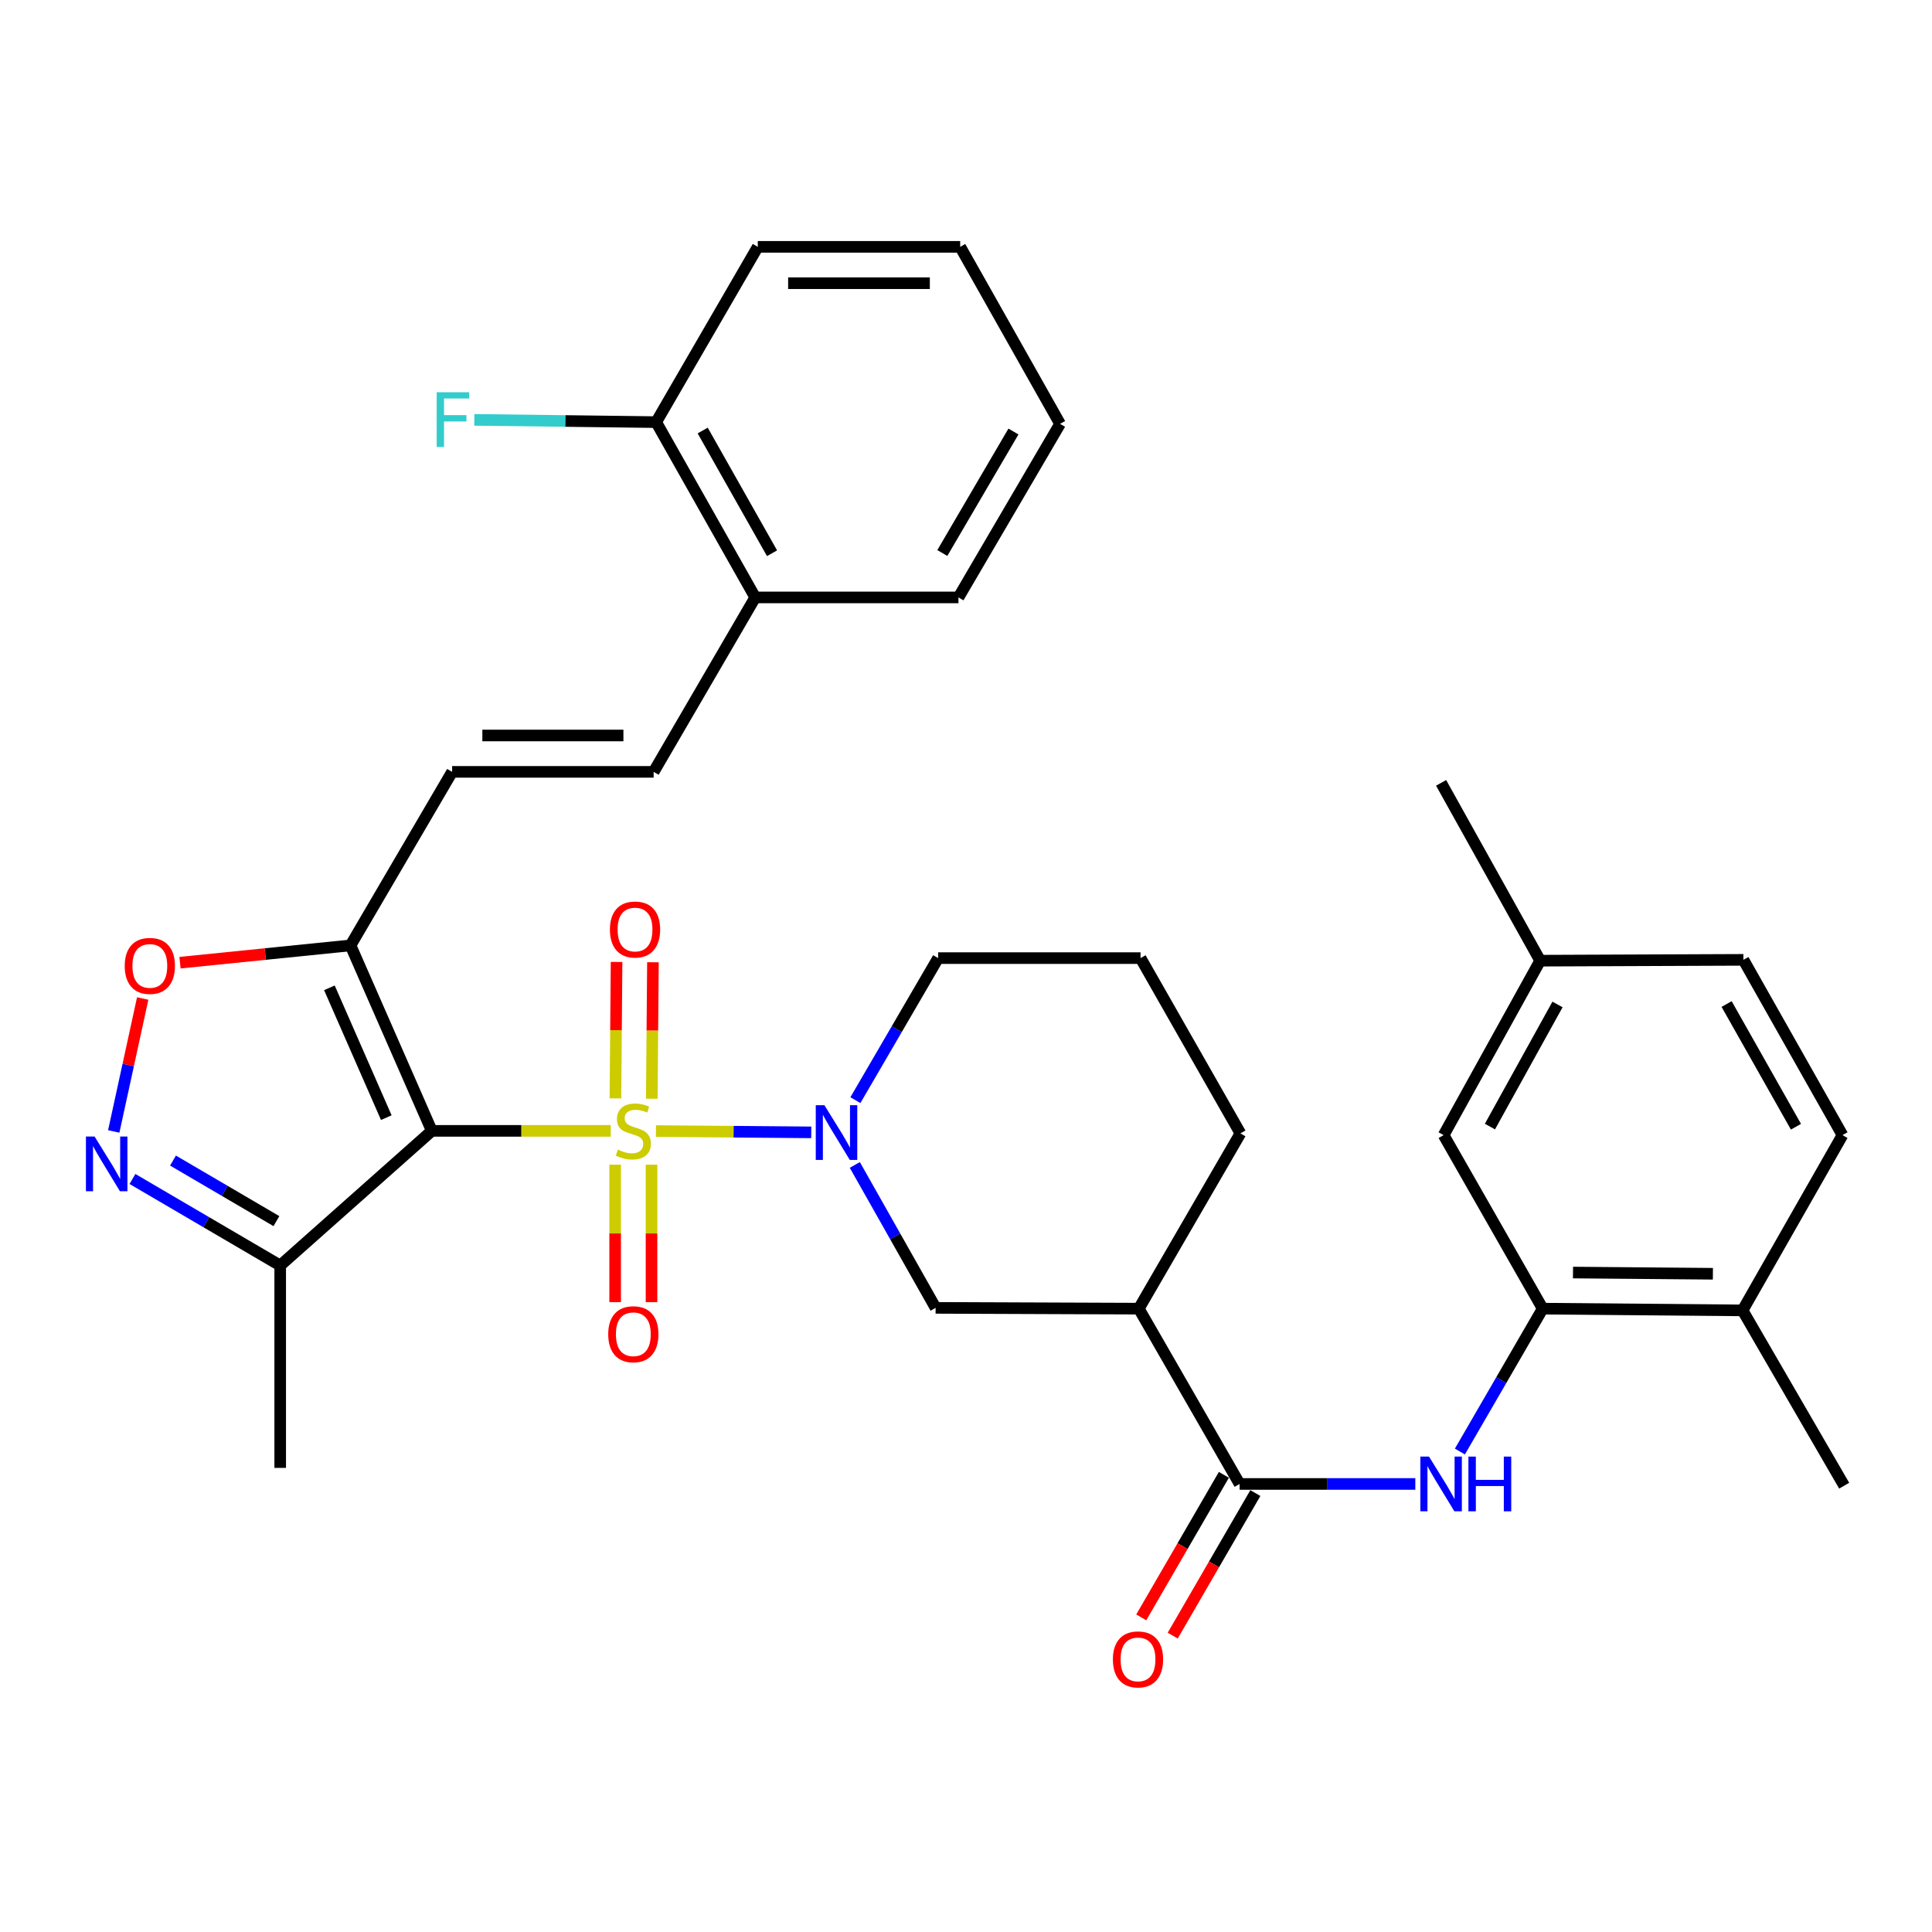 <?xml version='1.0' encoding='iso-8859-1'?>
<svg version='1.1' baseProfile='full'
              xmlns='http://www.w3.org/2000/svg'
                      xmlns:rdkit='http://www.rdkit.org/xml'
                      xmlns:xlink='http://www.w3.org/1999/xlink'
                  xml:space='preserve'
width='1000px' height='1000px' viewBox='0 0 1000 1000'>
<!-- END OF HEADER -->
<rect style='opacity:1.0;fill:#FFFFFF;stroke:none' width='1000' height='1000' x='0' y='0'> </rect>
<path class='bond-0' d='M 316.124,585.335 L 269.813,585.335' style='fill:none;fill-rule:evenodd;stroke:#CCCC00;stroke-width:6px;stroke-linecap:butt;stroke-linejoin:miter;stroke-opacity:1' />
<path class='bond-0' d='M 269.813,585.335 L 223.501,585.335' style='fill:none;fill-rule:evenodd;stroke:#000000;stroke-width:6px;stroke-linecap:butt;stroke-linejoin:miter;stroke-opacity:1' />
<path class='bond-1' d='M 339.521,585.433 L 379.713,585.769' style='fill:none;fill-rule:evenodd;stroke:#CCCC00;stroke-width:6px;stroke-linecap:butt;stroke-linejoin:miter;stroke-opacity:1' />
<path class='bond-1' d='M 379.713,585.769 L 419.904,586.104' style='fill:none;fill-rule:evenodd;stroke:#0000FF;stroke-width:6px;stroke-linecap:butt;stroke-linejoin:miter;stroke-opacity:1' />
<path class='bond-13' d='M 337.365,568.687 L 337.663,533.375' style='fill:none;fill-rule:evenodd;stroke:#CCCC00;stroke-width:6px;stroke-linecap:butt;stroke-linejoin:miter;stroke-opacity:1' />
<path class='bond-13' d='M 337.663,533.375 L 337.96,498.063' style='fill:none;fill-rule:evenodd;stroke:#FF0000;stroke-width:6px;stroke-linecap:butt;stroke-linejoin:miter;stroke-opacity:1' />
<path class='bond-13' d='M 318.541,568.528 L 318.838,533.216' style='fill:none;fill-rule:evenodd;stroke:#CCCC00;stroke-width:6px;stroke-linecap:butt;stroke-linejoin:miter;stroke-opacity:1' />
<path class='bond-13' d='M 318.838,533.216 L 319.136,497.905' style='fill:none;fill-rule:evenodd;stroke:#FF0000;stroke-width:6px;stroke-linecap:butt;stroke-linejoin:miter;stroke-opacity:1' />
<path class='bond-14' d='M 318.4,602.844 L 318.4,638.423' style='fill:none;fill-rule:evenodd;stroke:#CCCC00;stroke-width:6px;stroke-linecap:butt;stroke-linejoin:miter;stroke-opacity:1' />
<path class='bond-14' d='M 318.4,638.423 L 318.4,674.002' style='fill:none;fill-rule:evenodd;stroke:#FF0000;stroke-width:6px;stroke-linecap:butt;stroke-linejoin:miter;stroke-opacity:1' />
<path class='bond-14' d='M 337.225,602.844 L 337.225,638.423' style='fill:none;fill-rule:evenodd;stroke:#CCCC00;stroke-width:6px;stroke-linecap:butt;stroke-linejoin:miter;stroke-opacity:1' />
<path class='bond-14' d='M 337.225,638.423 L 337.225,674.002' style='fill:none;fill-rule:evenodd;stroke:#FF0000;stroke-width:6px;stroke-linecap:butt;stroke-linejoin:miter;stroke-opacity:1' />
<path class='bond-2' d='M 223.501,585.335 L 181.428,489.338' style='fill:none;fill-rule:evenodd;stroke:#000000;stroke-width:6px;stroke-linecap:butt;stroke-linejoin:miter;stroke-opacity:1' />
<path class='bond-2' d='M 199.949,578.492 L 170.497,511.295' style='fill:none;fill-rule:evenodd;stroke:#000000;stroke-width:6px;stroke-linecap:butt;stroke-linejoin:miter;stroke-opacity:1' />
<path class='bond-4' d='M 223.501,585.335 L 145.033,655.019' style='fill:none;fill-rule:evenodd;stroke:#000000;stroke-width:6px;stroke-linecap:butt;stroke-linejoin:miter;stroke-opacity:1' />
<path class='bond-9' d='M 442.457,602.979 L 463.363,639.964' style='fill:none;fill-rule:evenodd;stroke:#0000FF;stroke-width:6px;stroke-linecap:butt;stroke-linejoin:miter;stroke-opacity:1' />
<path class='bond-9' d='M 463.363,639.964 L 484.268,676.95' style='fill:none;fill-rule:evenodd;stroke:#000000;stroke-width:6px;stroke-linecap:butt;stroke-linejoin:miter;stroke-opacity:1' />
<path class='bond-21' d='M 442.75,569.441 L 464.163,532.679' style='fill:none;fill-rule:evenodd;stroke:#0000FF;stroke-width:6px;stroke-linecap:butt;stroke-linejoin:miter;stroke-opacity:1' />
<path class='bond-21' d='M 464.163,532.679 L 485.575,495.917' style='fill:none;fill-rule:evenodd;stroke:#000000;stroke-width:6px;stroke-linecap:butt;stroke-linejoin:miter;stroke-opacity:1' />
<path class='bond-6' d='M 181.428,489.338 L 137.297,493.813' style='fill:none;fill-rule:evenodd;stroke:#000000;stroke-width:6px;stroke-linecap:butt;stroke-linejoin:miter;stroke-opacity:1' />
<path class='bond-6' d='M 137.297,493.813 L 93.166,498.287' style='fill:none;fill-rule:evenodd;stroke:#FF0000;stroke-width:6px;stroke-linecap:butt;stroke-linejoin:miter;stroke-opacity:1' />
<path class='bond-10' d='M 181.428,489.338 L 234.022,399.512' style='fill:none;fill-rule:evenodd;stroke:#000000;stroke-width:6px;stroke-linecap:butt;stroke-linejoin:miter;stroke-opacity:1' />
<path class='bond-3' d='M 68.559,610.237 L 106.796,632.628' style='fill:none;fill-rule:evenodd;stroke:#0000FF;stroke-width:6px;stroke-linecap:butt;stroke-linejoin:miter;stroke-opacity:1' />
<path class='bond-3' d='M 106.796,632.628 L 145.033,655.019' style='fill:none;fill-rule:evenodd;stroke:#000000;stroke-width:6px;stroke-linecap:butt;stroke-linejoin:miter;stroke-opacity:1' />
<path class='bond-3' d='M 89.543,600.709 L 116.309,616.383' style='fill:none;fill-rule:evenodd;stroke:#0000FF;stroke-width:6px;stroke-linecap:butt;stroke-linejoin:miter;stroke-opacity:1' />
<path class='bond-3' d='M 116.309,616.383 L 143.074,632.057' style='fill:none;fill-rule:evenodd;stroke:#000000;stroke-width:6px;stroke-linecap:butt;stroke-linejoin:miter;stroke-opacity:1' />
<path class='bond-34' d='M 58.873,585.64 L 66.368,551.232' style='fill:none;fill-rule:evenodd;stroke:#0000FF;stroke-width:6px;stroke-linecap:butt;stroke-linejoin:miter;stroke-opacity:1' />
<path class='bond-34' d='M 66.368,551.232 L 73.863,516.824' style='fill:none;fill-rule:evenodd;stroke:#FF0000;stroke-width:6px;stroke-linecap:butt;stroke-linejoin:miter;stroke-opacity:1' />
<path class='bond-26' d='M 145.033,655.019 L 145.033,759.779' style='fill:none;fill-rule:evenodd;stroke:#000000;stroke-width:6px;stroke-linecap:butt;stroke-linejoin:miter;stroke-opacity:1' />
<path class='bond-5' d='M 641.623,768.093 L 589.447,677.357' style='fill:none;fill-rule:evenodd;stroke:#000000;stroke-width:6px;stroke-linecap:butt;stroke-linejoin:miter;stroke-opacity:1' />
<path class='bond-8' d='M 641.623,768.093 L 687.095,768.093' style='fill:none;fill-rule:evenodd;stroke:#000000;stroke-width:6px;stroke-linecap:butt;stroke-linejoin:miter;stroke-opacity:1' />
<path class='bond-8' d='M 687.095,768.093 L 732.566,768.093' style='fill:none;fill-rule:evenodd;stroke:#0000FF;stroke-width:6px;stroke-linecap:butt;stroke-linejoin:miter;stroke-opacity:1' />
<path class='bond-17' d='M 633.48,763.373 L 612.093,800.265' style='fill:none;fill-rule:evenodd;stroke:#000000;stroke-width:6px;stroke-linecap:butt;stroke-linejoin:miter;stroke-opacity:1' />
<path class='bond-17' d='M 612.093,800.265 L 590.707,837.157' style='fill:none;fill-rule:evenodd;stroke:#FF0000;stroke-width:6px;stroke-linecap:butt;stroke-linejoin:miter;stroke-opacity:1' />
<path class='bond-17' d='M 649.766,772.814 L 628.38,809.706' style='fill:none;fill-rule:evenodd;stroke:#000000;stroke-width:6px;stroke-linecap:butt;stroke-linejoin:miter;stroke-opacity:1' />
<path class='bond-17' d='M 628.38,809.706 L 606.993,846.598' style='fill:none;fill-rule:evenodd;stroke:#FF0000;stroke-width:6px;stroke-linecap:butt;stroke-linejoin:miter;stroke-opacity:1' />
<path class='bond-7' d='M 589.447,677.357 L 484.268,676.95' style='fill:none;fill-rule:evenodd;stroke:#000000;stroke-width:6px;stroke-linecap:butt;stroke-linejoin:miter;stroke-opacity:1' />
<path class='bond-35' d='M 589.447,677.357 L 642.042,586.642' style='fill:none;fill-rule:evenodd;stroke:#000000;stroke-width:6px;stroke-linecap:butt;stroke-linejoin:miter;stroke-opacity:1' />
<path class='bond-11' d='M 755.639,751.312 L 777.068,714.335' style='fill:none;fill-rule:evenodd;stroke:#0000FF;stroke-width:6px;stroke-linecap:butt;stroke-linejoin:miter;stroke-opacity:1' />
<path class='bond-11' d='M 777.068,714.335 L 798.497,677.357' style='fill:none;fill-rule:evenodd;stroke:#000000;stroke-width:6px;stroke-linecap:butt;stroke-linejoin:miter;stroke-opacity:1' />
<path class='bond-12' d='M 234.022,399.512 L 338.323,399.512' style='fill:none;fill-rule:evenodd;stroke:#000000;stroke-width:6px;stroke-linecap:butt;stroke-linejoin:miter;stroke-opacity:1' />
<path class='bond-12' d='M 249.667,380.687 L 322.678,380.687' style='fill:none;fill-rule:evenodd;stroke:#000000;stroke-width:6px;stroke-linecap:butt;stroke-linejoin:miter;stroke-opacity:1' />
<path class='bond-15' d='M 798.497,677.357 L 901.951,678.257' style='fill:none;fill-rule:evenodd;stroke:#000000;stroke-width:6px;stroke-linecap:butt;stroke-linejoin:miter;stroke-opacity:1' />
<path class='bond-15' d='M 814.179,658.668 L 886.596,659.298' style='fill:none;fill-rule:evenodd;stroke:#000000;stroke-width:6px;stroke-linecap:butt;stroke-linejoin:miter;stroke-opacity:1' />
<path class='bond-18' d='M 798.497,677.357 L 747.221,587.542' style='fill:none;fill-rule:evenodd;stroke:#000000;stroke-width:6px;stroke-linecap:butt;stroke-linejoin:miter;stroke-opacity:1' />
<path class='bond-16' d='M 338.323,399.512 L 390.907,309.226' style='fill:none;fill-rule:evenodd;stroke:#000000;stroke-width:6px;stroke-linecap:butt;stroke-linejoin:miter;stroke-opacity:1' />
<path class='bond-20' d='M 901.951,678.257 L 953.667,587.542' style='fill:none;fill-rule:evenodd;stroke:#000000;stroke-width:6px;stroke-linecap:butt;stroke-linejoin:miter;stroke-opacity:1' />
<path class='bond-28' d='M 901.951,678.257 L 954.545,768.993' style='fill:none;fill-rule:evenodd;stroke:#000000;stroke-width:6px;stroke-linecap:butt;stroke-linejoin:miter;stroke-opacity:1' />
<path class='bond-19' d='M 390.907,309.226 L 339.63,218.49' style='fill:none;fill-rule:evenodd;stroke:#000000;stroke-width:6px;stroke-linecap:butt;stroke-linejoin:miter;stroke-opacity:1' />
<path class='bond-19' d='M 399.604,286.354 L 363.71,222.839' style='fill:none;fill-rule:evenodd;stroke:#000000;stroke-width:6px;stroke-linecap:butt;stroke-linejoin:miter;stroke-opacity:1' />
<path class='bond-29' d='M 390.907,309.226 L 496.096,309.226' style='fill:none;fill-rule:evenodd;stroke:#000000;stroke-width:6px;stroke-linecap:butt;stroke-linejoin:miter;stroke-opacity:1' />
<path class='bond-22' d='M 747.221,587.542 L 797.19,497.245' style='fill:none;fill-rule:evenodd;stroke:#000000;stroke-width:6px;stroke-linecap:butt;stroke-linejoin:miter;stroke-opacity:1' />
<path class='bond-22' d='M 771.187,583.112 L 806.166,519.904' style='fill:none;fill-rule:evenodd;stroke:#000000;stroke-width:6px;stroke-linecap:butt;stroke-linejoin:miter;stroke-opacity:1' />
<path class='bond-23' d='M 339.63,218.49 L 292.565,217.905' style='fill:none;fill-rule:evenodd;stroke:#000000;stroke-width:6px;stroke-linecap:butt;stroke-linejoin:miter;stroke-opacity:1' />
<path class='bond-23' d='M 292.565,217.905 L 245.501,217.32' style='fill:none;fill-rule:evenodd;stroke:#33CCCC;stroke-width:6px;stroke-linecap:butt;stroke-linejoin:miter;stroke-opacity:1' />
<path class='bond-30' d='M 339.63,218.49 L 392.225,127.764' style='fill:none;fill-rule:evenodd;stroke:#000000;stroke-width:6px;stroke-linecap:butt;stroke-linejoin:miter;stroke-opacity:1' />
<path class='bond-37' d='M 953.667,587.542 L 902.39,496.816' style='fill:none;fill-rule:evenodd;stroke:#000000;stroke-width:6px;stroke-linecap:butt;stroke-linejoin:miter;stroke-opacity:1' />
<path class='bond-37' d='M 929.587,583.195 L 893.693,519.688' style='fill:none;fill-rule:evenodd;stroke:#000000;stroke-width:6px;stroke-linecap:butt;stroke-linejoin:miter;stroke-opacity:1' />
<path class='bond-27' d='M 485.575,495.917 L 590.346,495.917' style='fill:none;fill-rule:evenodd;stroke:#000000;stroke-width:6px;stroke-linecap:butt;stroke-linejoin:miter;stroke-opacity:1' />
<path class='bond-24' d='M 797.19,497.245 L 902.39,496.816' style='fill:none;fill-rule:evenodd;stroke:#000000;stroke-width:6px;stroke-linecap:butt;stroke-linejoin:miter;stroke-opacity:1' />
<path class='bond-31' d='M 797.19,497.245 L 745.913,405.202' style='fill:none;fill-rule:evenodd;stroke:#000000;stroke-width:6px;stroke-linecap:butt;stroke-linejoin:miter;stroke-opacity:1' />
<path class='bond-25' d='M 642.042,586.642 L 590.346,495.917' style='fill:none;fill-rule:evenodd;stroke:#000000;stroke-width:6px;stroke-linecap:butt;stroke-linejoin:miter;stroke-opacity:1' />
<path class='bond-33' d='M 496.096,309.226 L 548.691,219.389' style='fill:none;fill-rule:evenodd;stroke:#000000;stroke-width:6px;stroke-linecap:butt;stroke-linejoin:miter;stroke-opacity:1' />
<path class='bond-33' d='M 487.74,286.24 L 524.556,223.354' style='fill:none;fill-rule:evenodd;stroke:#000000;stroke-width:6px;stroke-linecap:butt;stroke-linejoin:miter;stroke-opacity:1' />
<path class='bond-36' d='M 392.225,127.764 L 496.996,127.764' style='fill:none;fill-rule:evenodd;stroke:#000000;stroke-width:6px;stroke-linecap:butt;stroke-linejoin:miter;stroke-opacity:1' />
<path class='bond-36' d='M 407.94,146.589 L 481.28,146.589' style='fill:none;fill-rule:evenodd;stroke:#000000;stroke-width:6px;stroke-linecap:butt;stroke-linejoin:miter;stroke-opacity:1' />
<path class='bond-32' d='M 496.996,127.764 L 548.691,219.389' style='fill:none;fill-rule:evenodd;stroke:#000000;stroke-width:6px;stroke-linecap:butt;stroke-linejoin:miter;stroke-opacity:1' />
<path  class='atom-0' d='M 319.812 595.055
Q 320.132 595.175, 321.452 595.735
Q 322.772 596.295, 324.212 596.655
Q 325.692 596.975, 327.132 596.975
Q 329.812 596.975, 331.372 595.695
Q 332.932 594.375, 332.932 592.095
Q 332.932 590.535, 332.132 589.575
Q 331.372 588.615, 330.172 588.095
Q 328.972 587.575, 326.972 586.975
Q 324.452 586.215, 322.932 585.495
Q 321.452 584.775, 320.372 583.255
Q 319.332 581.735, 319.332 579.175
Q 319.332 575.615, 321.732 573.415
Q 324.172 571.215, 328.972 571.215
Q 332.252 571.215, 335.972 572.775
L 335.052 575.855
Q 331.652 574.455, 329.092 574.455
Q 326.332 574.455, 324.812 575.615
Q 323.292 576.735, 323.332 578.695
Q 323.332 580.215, 324.092 581.135
Q 324.892 582.055, 326.012 582.575
Q 327.172 583.095, 329.092 583.695
Q 331.652 584.495, 333.172 585.295
Q 334.692 586.095, 335.772 587.735
Q 336.892 589.335, 336.892 592.095
Q 336.892 596.015, 334.252 598.135
Q 331.652 600.215, 327.292 600.215
Q 324.772 600.215, 322.852 599.655
Q 320.972 599.135, 318.732 598.215
L 319.812 595.055
' fill='#CCCC00'/>
<path  class='atom-2' d='M 426.721 572.053
L 436.001 587.053
Q 436.921 588.533, 438.401 591.213
Q 439.881 593.893, 439.961 594.053
L 439.961 572.053
L 443.721 572.053
L 443.721 600.373
L 439.841 600.373
L 429.881 583.973
Q 428.721 582.053, 427.481 579.853
Q 426.281 577.653, 425.921 576.973
L 425.921 600.373
L 422.241 600.373
L 422.241 572.053
L 426.721 572.053
' fill='#0000FF'/>
<path  class='atom-4' d='M 48.957 588.264
L 58.237 603.264
Q 59.157 604.744, 60.637 607.424
Q 62.117 610.104, 62.197 610.264
L 62.197 588.264
L 65.957 588.264
L 65.957 616.584
L 62.077 616.584
L 52.117 600.184
Q 50.957 598.264, 49.717 596.064
Q 48.517 593.864, 48.157 593.184
L 48.157 616.584
L 44.477 616.584
L 44.477 588.264
L 48.957 588.264
' fill='#0000FF'/>
<path  class='atom-7' d='M 64.556 499.95
Q 64.556 493.15, 67.916 489.35
Q 71.276 485.55, 77.556 485.55
Q 83.836 485.55, 87.196 489.35
Q 90.556 493.15, 90.556 499.95
Q 90.556 506.83, 87.156 510.75
Q 83.756 514.63, 77.556 514.63
Q 71.316 514.63, 67.916 510.75
Q 64.556 506.87, 64.556 499.95
M 77.556 511.43
Q 81.876 511.43, 84.196 508.55
Q 86.556 505.63, 86.556 499.95
Q 86.556 494.39, 84.196 491.59
Q 81.876 488.75, 77.556 488.75
Q 73.236 488.75, 70.876 491.55
Q 68.556 494.35, 68.556 499.95
Q 68.556 505.67, 70.876 508.55
Q 73.236 511.43, 77.556 511.43
' fill='#FF0000'/>
<path  class='atom-9' d='M 739.653 753.933
L 748.933 768.933
Q 749.853 770.413, 751.333 773.093
Q 752.813 775.773, 752.893 775.933
L 752.893 753.933
L 756.653 753.933
L 756.653 782.253
L 752.773 782.253
L 742.813 765.853
Q 741.653 763.933, 740.413 761.733
Q 739.213 759.533, 738.853 758.853
L 738.853 782.253
L 735.173 782.253
L 735.173 753.933
L 739.653 753.933
' fill='#0000FF'/>
<path  class='atom-9' d='M 760.053 753.933
L 763.893 753.933
L 763.893 765.973
L 778.373 765.973
L 778.373 753.933
L 782.213 753.933
L 782.213 782.253
L 778.373 782.253
L 778.373 769.173
L 763.893 769.173
L 763.893 782.253
L 760.053 782.253
L 760.053 753.933
' fill='#0000FF'/>
<path  class='atom-14' d='M 315.691 481.115
Q 315.691 474.315, 319.051 470.515
Q 322.411 466.715, 328.691 466.715
Q 334.971 466.715, 338.331 470.515
Q 341.691 474.315, 341.691 481.115
Q 341.691 487.995, 338.291 491.915
Q 334.891 495.795, 328.691 495.795
Q 322.451 495.795, 319.051 491.915
Q 315.691 488.035, 315.691 481.115
M 328.691 492.595
Q 333.011 492.595, 335.331 489.715
Q 337.691 486.795, 337.691 481.115
Q 337.691 475.555, 335.331 472.755
Q 333.011 469.915, 328.691 469.915
Q 324.371 469.915, 322.011 472.715
Q 319.691 475.515, 319.691 481.115
Q 319.691 486.835, 322.011 489.715
Q 324.371 492.595, 328.691 492.595
' fill='#FF0000'/>
<path  class='atom-15' d='M 314.812 690.594
Q 314.812 683.794, 318.172 679.994
Q 321.532 676.194, 327.812 676.194
Q 334.092 676.194, 337.452 679.994
Q 340.812 683.794, 340.812 690.594
Q 340.812 697.474, 337.412 701.394
Q 334.012 705.274, 327.812 705.274
Q 321.572 705.274, 318.172 701.394
Q 314.812 697.514, 314.812 690.594
M 327.812 702.074
Q 332.132 702.074, 334.452 699.194
Q 336.812 696.274, 336.812 690.594
Q 336.812 685.034, 334.452 682.234
Q 332.132 679.394, 327.812 679.394
Q 323.492 679.394, 321.132 682.194
Q 318.812 684.994, 318.812 690.594
Q 318.812 696.314, 321.132 699.194
Q 323.492 702.074, 327.812 702.074
' fill='#FF0000'/>
<path  class='atom-18' d='M 576.029 858.899
Q 576.029 852.099, 579.389 848.299
Q 582.749 844.499, 589.029 844.499
Q 595.309 844.499, 598.669 848.299
Q 602.029 852.099, 602.029 858.899
Q 602.029 865.779, 598.629 869.699
Q 595.229 873.579, 589.029 873.579
Q 582.789 873.579, 579.389 869.699
Q 576.029 865.819, 576.029 858.899
M 589.029 870.379
Q 593.349 870.379, 595.669 867.499
Q 598.029 864.579, 598.029 858.899
Q 598.029 853.339, 595.669 850.539
Q 593.349 847.699, 589.029 847.699
Q 584.709 847.699, 582.349 850.499
Q 580.029 853.299, 580.029 858.899
Q 580.029 864.619, 582.349 867.499
Q 584.709 870.379, 589.029 870.379
' fill='#FF0000'/>
<path  class='atom-24' d='M 226.031 203.023
L 242.871 203.023
L 242.871 206.263
L 229.831 206.263
L 229.831 214.863
L 241.431 214.863
L 241.431 218.143
L 229.831 218.143
L 229.831 231.343
L 226.031 231.343
L 226.031 203.023
' fill='#33CCCC'/>
</svg>
